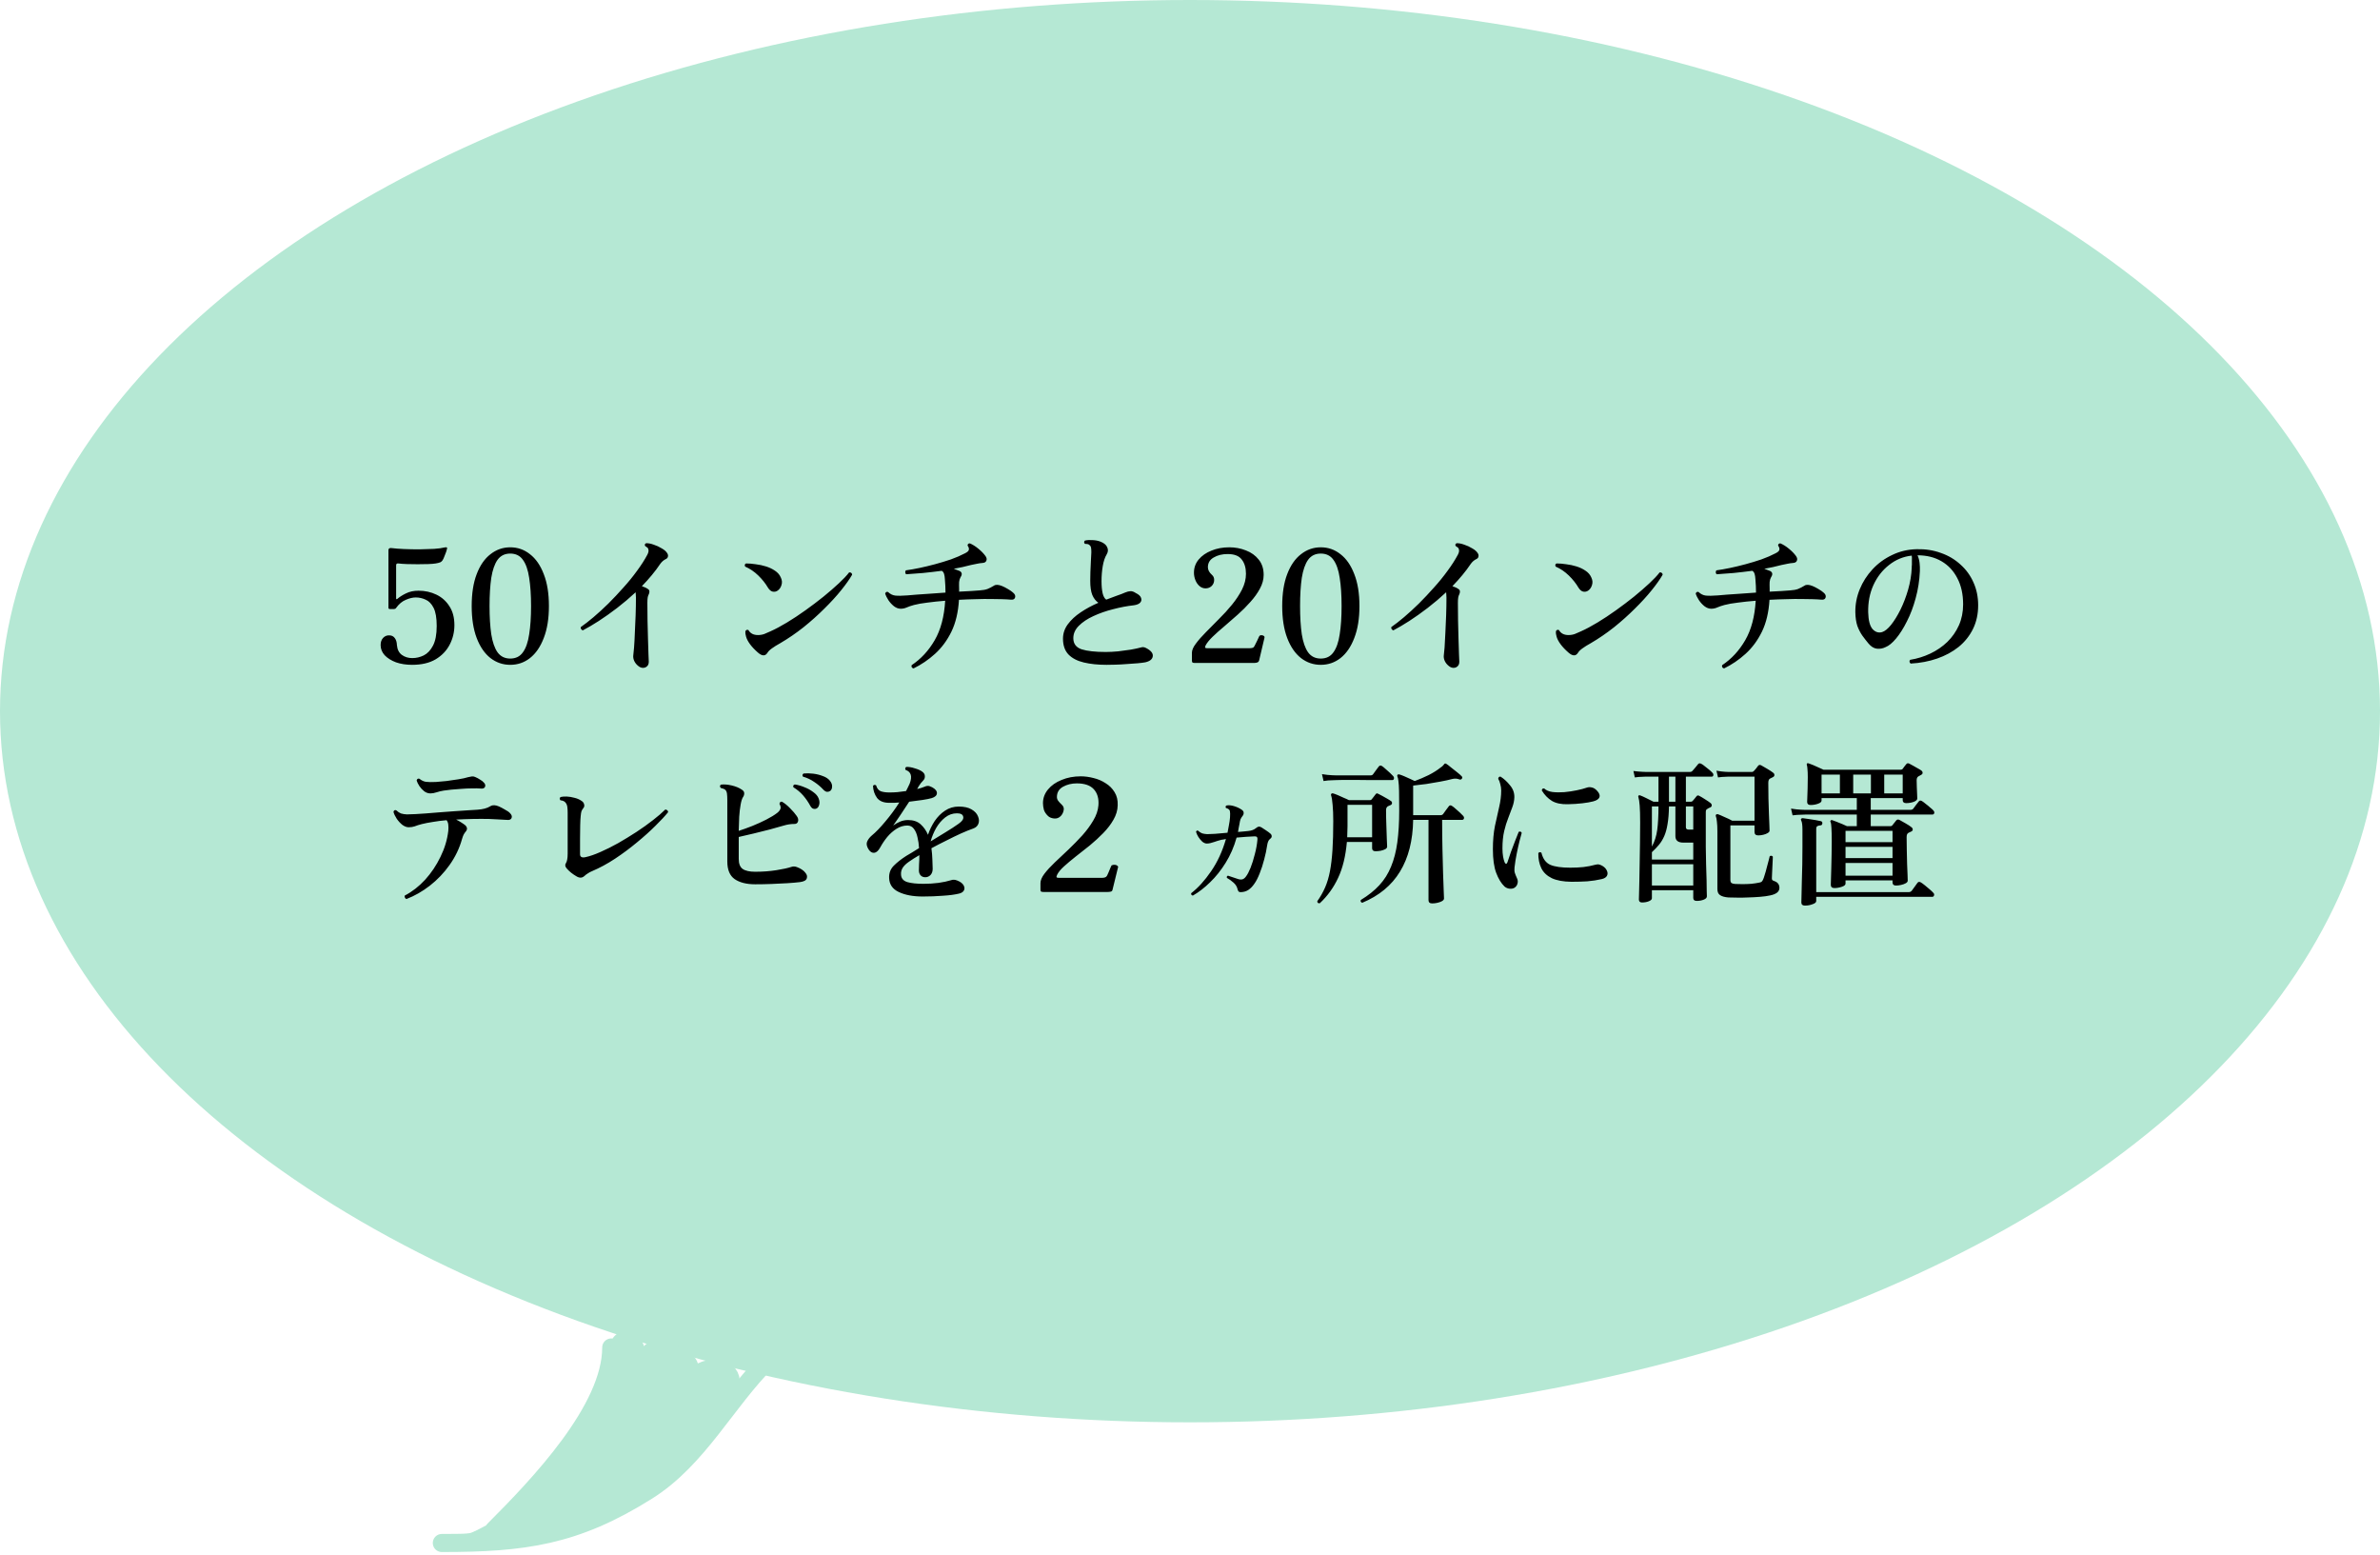 <svg width="395" height="258" viewBox="0 0 395 258" fill="none" xmlns="http://www.w3.org/2000/svg">
<ellipse cx="197.5" cy="118" rx="197.5" ry="118" fill="#B5E8D4"/>
<path d="M68.396 110.312C67.408 110.312 66.515 110.173 65.718 109.896C64.938 109.601 64.314 109.211 63.846 108.726C63.395 108.223 63.17 107.66 63.17 107.036C63.17 106.533 63.309 106.135 63.586 105.84C63.881 105.528 64.245 105.389 64.678 105.424C65.042 105.441 65.328 105.597 65.536 105.892C65.744 106.169 65.857 106.551 65.874 107.036C65.943 107.781 66.221 108.327 66.706 108.674C67.191 109.021 67.763 109.194 68.422 109.194C69.081 109.194 69.713 109.047 70.32 108.752C70.944 108.44 71.455 107.903 71.854 107.14C72.27 106.36 72.478 105.268 72.478 103.864C72.478 102.529 72.305 101.524 71.958 100.848C71.611 100.172 71.169 99.721 70.632 99.496C70.112 99.253 69.566 99.132 68.994 99.132C68.509 99.132 67.963 99.262 67.356 99.522C66.749 99.765 66.203 100.224 65.718 100.9C65.649 101.004 65.536 101.056 65.38 101.056H64.73C64.557 101.056 64.47 100.987 64.47 100.848V91.28C64.47 91.003 64.652 90.89 65.016 90.942C65.536 91.011 66.203 91.063 67.018 91.098C67.85 91.133 68.708 91.15 69.592 91.15C70.476 91.133 71.291 91.107 72.036 91.072C72.799 91.02 73.371 90.942 73.752 90.838C73.96 90.786 74.107 90.795 74.194 90.864C74.211 90.899 74.211 90.942 74.194 90.994C74.194 91.046 74.185 91.089 74.168 91.124C74.168 91.141 74.168 91.15 74.168 91.15C74.168 91.202 74.125 91.349 74.038 91.592C73.951 91.817 73.856 92.06 73.752 92.32C73.665 92.563 73.579 92.753 73.492 92.892C73.388 93.083 73.241 93.221 73.05 93.308C72.877 93.377 72.634 93.438 72.322 93.49C72.01 93.542 71.585 93.577 71.048 93.594C70.528 93.611 69.956 93.62 69.332 93.62C68.725 93.62 68.136 93.611 67.564 93.594C66.992 93.577 66.507 93.542 66.108 93.49C65.865 93.455 65.744 93.559 65.744 93.802V99.288C65.744 99.357 65.761 99.401 65.796 99.418C65.848 99.435 65.909 99.409 65.978 99.34C66.342 99.028 66.81 98.733 67.382 98.456C67.971 98.161 68.665 98.014 69.462 98.014C70.537 98.014 71.525 98.231 72.426 98.664C73.327 99.097 74.047 99.739 74.584 100.588C75.139 101.42 75.416 102.469 75.416 103.734C75.416 104.878 75.156 105.953 74.636 106.958C74.116 107.963 73.336 108.778 72.296 109.402C71.256 110.009 69.956 110.312 68.396 110.312ZM84.68 110.312C83.467 110.312 82.375 109.939 81.404 109.194C80.433 108.431 79.671 107.322 79.116 105.866C78.561 104.41 78.284 102.642 78.284 100.562C78.284 98.465 78.561 96.697 79.116 95.258C79.671 93.802 80.433 92.701 81.404 91.956C82.375 91.193 83.467 90.812 84.68 90.812C85.911 90.812 87.003 91.193 87.956 91.956C88.927 92.701 89.689 93.802 90.244 95.258C90.816 96.697 91.102 98.465 91.102 100.562C91.102 102.642 90.816 104.41 90.244 105.866C89.689 107.322 88.927 108.431 87.956 109.194C87.003 109.939 85.911 110.312 84.68 110.312ZM84.68 109.272C85.599 109.272 86.301 108.925 86.786 108.232C87.289 107.539 87.635 106.542 87.826 105.242C88.034 103.942 88.138 102.382 88.138 100.562C88.138 98.742 88.034 97.182 87.826 95.882C87.635 94.582 87.289 93.585 86.786 92.892C86.301 92.199 85.599 91.852 84.68 91.852C83.779 91.852 83.077 92.199 82.574 92.892C82.089 93.585 81.742 94.582 81.534 95.882C81.344 97.182 81.248 98.742 81.248 100.562C81.248 102.382 81.344 103.942 81.534 105.242C81.742 106.542 82.089 107.539 82.574 108.232C83.077 108.925 83.779 109.272 84.68 109.272ZM106.584 110.806C106.324 110.771 106.073 110.641 105.83 110.416C105.588 110.208 105.397 109.957 105.258 109.662C105.12 109.35 105.068 109.047 105.102 108.752C105.137 108.544 105.18 108.102 105.232 107.426C105.284 106.75 105.328 105.944 105.362 105.008C105.414 104.072 105.458 103.093 105.492 102.07C105.527 101.047 105.544 100.077 105.544 99.158C105.544 98.967 105.536 98.803 105.518 98.664C105.518 98.525 105.51 98.395 105.492 98.274C104.504 99.193 103.482 100.059 102.424 100.874C101.384 101.671 100.37 102.391 99.382 103.032C98.412 103.656 97.528 104.176 96.73 104.592C96.609 104.557 96.514 104.488 96.444 104.384C96.375 104.28 96.358 104.167 96.392 104.046C97.016 103.613 97.718 103.067 98.498 102.408C99.296 101.732 100.119 100.978 100.968 100.146C101.818 99.297 102.65 98.413 103.464 97.494C104.296 96.575 105.05 95.648 105.726 94.712C106.42 93.776 106.992 92.883 107.442 92.034C107.633 91.67 107.685 91.367 107.598 91.124C107.581 91.003 107.52 90.907 107.416 90.838C107.312 90.751 107.2 90.673 107.078 90.604C106.957 90.396 107.009 90.24 107.234 90.136C107.598 90.119 108.014 90.197 108.482 90.37C108.968 90.526 109.418 90.734 109.834 90.994C110.268 91.237 110.571 91.505 110.744 91.8C110.866 91.991 110.9 92.181 110.848 92.372C110.814 92.545 110.701 92.675 110.51 92.762C110.146 92.935 109.834 93.204 109.574 93.568C109.158 94.192 108.69 94.816 108.17 95.44C107.668 96.047 107.122 96.653 106.532 97.26C106.966 97.399 107.321 97.572 107.598 97.78C107.72 97.867 107.78 97.997 107.78 98.17C107.78 98.326 107.737 98.491 107.65 98.664C107.581 98.785 107.529 98.95 107.494 99.158C107.46 99.366 107.442 99.661 107.442 100.042C107.442 100.961 107.451 101.949 107.468 103.006C107.503 104.063 107.529 105.086 107.546 106.074C107.581 107.045 107.607 107.868 107.624 108.544C107.659 109.22 107.676 109.636 107.676 109.792C107.676 110.156 107.564 110.425 107.338 110.598C107.13 110.771 106.879 110.841 106.584 110.806ZM127.358 108.336C126.994 108.891 126.474 108.873 125.798 108.284C125.244 107.799 124.802 107.331 124.472 106.88C124.143 106.429 123.926 106.013 123.822 105.632C123.788 105.476 123.753 105.32 123.718 105.164C123.701 104.991 123.701 104.843 123.718 104.722C123.822 104.514 123.987 104.453 124.212 104.54C124.524 105.095 125.053 105.372 125.798 105.372C126.18 105.372 126.535 105.311 126.864 105.19C127.211 105.051 127.549 104.904 127.878 104.748C128.693 104.384 129.603 103.899 130.608 103.292C131.614 102.685 132.636 102.009 133.676 101.264C134.716 100.519 135.713 99.765 136.666 99.002C137.62 98.222 138.469 97.485 139.214 96.792C139.96 96.099 140.532 95.492 140.93 94.972C141.069 94.955 141.182 94.981 141.268 95.05C141.372 95.119 141.424 95.223 141.424 95.362C141.008 96.09 140.402 96.948 139.604 97.936C138.824 98.907 137.897 99.921 136.822 100.978C135.765 102.035 134.612 103.067 133.364 104.072C132.116 105.06 130.825 105.944 129.49 106.724C128.953 107.019 128.494 107.305 128.112 107.582C127.748 107.842 127.497 108.093 127.358 108.336ZM129.074 97.988C128.832 98.161 128.563 98.222 128.268 98.17C127.974 98.118 127.705 97.901 127.462 97.52C127.046 96.809 126.509 96.133 125.85 95.492C125.192 94.851 124.464 94.357 123.666 94.01C123.614 93.906 123.597 93.802 123.614 93.698C123.649 93.594 123.718 93.525 123.822 93.49C124.308 93.49 124.836 93.533 125.408 93.62C125.998 93.689 126.57 93.811 127.124 93.984C127.679 94.157 128.173 94.391 128.606 94.686C129.057 94.981 129.378 95.345 129.568 95.778C129.794 96.229 129.837 96.662 129.698 97.078C129.577 97.477 129.369 97.78 129.074 97.988ZM151.616 110.91C151.322 110.823 151.218 110.641 151.304 110.364C152.847 109.341 154.121 107.963 155.126 106.23C156.132 104.497 156.712 102.313 156.868 99.678C155.776 99.765 154.788 99.869 153.904 99.99C153.02 100.094 152.284 100.224 151.694 100.38C151.192 100.519 150.784 100.657 150.472 100.796C150.16 100.935 149.831 101.004 149.484 101.004C149.103 101.004 148.73 100.865 148.366 100.588C148.02 100.311 147.716 99.981 147.456 99.6C147.196 99.201 147.014 98.829 146.91 98.482C146.997 98.239 147.153 98.153 147.378 98.222C147.742 98.569 148.141 98.768 148.574 98.82C149.025 98.872 149.692 98.863 150.576 98.794C150.94 98.759 151.452 98.716 152.11 98.664C152.786 98.612 153.54 98.56 154.372 98.508C155.204 98.439 156.054 98.378 156.92 98.326C156.92 97.962 156.912 97.589 156.894 97.208C156.877 96.827 156.851 96.445 156.816 96.064C156.799 95.735 156.756 95.457 156.686 95.232C156.617 94.989 156.487 94.816 156.296 94.712C155.239 94.851 154.199 94.972 153.176 95.076C152.154 95.163 151.226 95.232 150.394 95.284C150.29 95.197 150.238 95.093 150.238 94.972C150.238 94.833 150.273 94.721 150.342 94.634C151.001 94.547 151.746 94.417 152.578 94.244C153.41 94.071 154.277 93.863 155.178 93.62C156.08 93.377 156.964 93.109 157.83 92.814C158.697 92.502 159.477 92.164 160.17 91.8C160.552 91.609 160.76 91.419 160.794 91.228C160.846 91.02 160.777 90.786 160.586 90.526C160.586 90.405 160.621 90.309 160.69 90.24C160.777 90.171 160.872 90.145 160.976 90.162C161.427 90.353 161.895 90.647 162.38 91.046C162.866 91.445 163.247 91.835 163.524 92.216C163.75 92.511 163.81 92.779 163.706 93.022C163.62 93.265 163.394 93.395 163.03 93.412C162.77 93.429 162.476 93.473 162.146 93.542C161.817 93.594 161.479 93.663 161.132 93.75C160.699 93.871 160.24 93.984 159.754 94.088C159.286 94.192 158.801 94.287 158.298 94.374C158.489 94.443 158.671 94.513 158.844 94.582C159.018 94.634 159.156 94.686 159.26 94.738C159.676 94.963 159.728 95.31 159.416 95.778C159.295 95.986 159.217 96.246 159.182 96.558C159.165 96.853 159.165 97.225 159.182 97.676V98.17C159.893 98.135 160.543 98.101 161.132 98.066C161.739 98.014 162.224 97.979 162.588 97.962C163.126 97.927 163.559 97.849 163.888 97.728C164.235 97.589 164.59 97.407 164.954 97.182C165.249 96.974 165.7 96.991 166.306 97.234C166.601 97.355 166.922 97.52 167.268 97.728C167.632 97.936 167.91 98.127 168.1 98.3C168.447 98.577 168.568 98.863 168.464 99.158C168.378 99.435 168.126 99.548 167.71 99.496C167.364 99.461 166.878 99.435 166.254 99.418C165.648 99.401 165.084 99.392 164.564 99.392C163.767 99.375 162.9 99.383 161.964 99.418C161.028 99.435 160.092 99.47 159.156 99.522C159.035 101.567 158.619 103.327 157.908 104.8C157.198 106.256 156.288 107.487 155.178 108.492C154.086 109.48 152.899 110.286 151.616 110.91ZM183.648 110.312C182.227 110.312 180.97 110.182 179.878 109.922C178.786 109.662 177.937 109.22 177.33 108.596C176.724 107.955 176.42 107.079 176.42 105.97C176.42 105.103 176.689 104.306 177.226 103.578C177.764 102.85 178.474 102.191 179.358 101.602C180.26 100.995 181.239 100.467 182.296 100.016C181.863 99.721 181.525 99.288 181.282 98.716C181.057 98.144 180.944 97.364 180.944 96.376C180.944 95.977 180.953 95.492 180.97 94.92C181.005 94.331 181.031 93.741 181.048 93.152C181.083 92.545 181.109 92.043 181.126 91.644C181.126 91.315 181.109 91.055 181.074 90.864C181.04 90.673 180.936 90.517 180.762 90.396C180.693 90.327 180.589 90.283 180.45 90.266C180.329 90.249 180.199 90.24 180.06 90.24C179.887 90.049 179.887 89.867 180.06 89.694C180.424 89.607 180.84 89.581 181.308 89.616C181.776 89.633 182.201 89.711 182.582 89.85C183.189 90.075 183.579 90.387 183.752 90.786C183.943 91.185 183.917 91.583 183.674 91.982C183.38 92.467 183.163 93.109 183.024 93.906C182.886 94.703 182.816 95.544 182.816 96.428C182.816 97.225 182.877 97.893 182.998 98.43C183.12 98.95 183.319 99.305 183.596 99.496C184.203 99.253 184.784 99.037 185.338 98.846C185.91 98.655 186.387 98.473 186.768 98.3C187.063 98.179 187.34 98.109 187.6 98.092C187.878 98.075 188.181 98.179 188.51 98.404C188.978 98.629 189.264 98.889 189.368 99.184C189.49 99.479 189.446 99.747 189.238 99.99C189.03 100.215 188.675 100.363 188.172 100.432C187.063 100.553 185.919 100.77 184.74 101.082C183.562 101.377 182.47 101.758 181.464 102.226C180.476 102.677 179.67 103.214 179.046 103.838C178.44 104.445 178.136 105.129 178.136 105.892C178.136 106.811 178.596 107.426 179.514 107.738C180.45 108.033 181.785 108.18 183.518 108.18C184.142 108.18 184.827 108.145 185.572 108.076C186.318 107.989 187.02 107.894 187.678 107.79C188.354 107.669 188.883 107.556 189.264 107.452C189.42 107.4 189.568 107.374 189.706 107.374C189.845 107.374 190.001 107.417 190.174 107.504C191.024 107.937 191.405 108.405 191.318 108.908C191.249 109.393 190.833 109.723 190.07 109.896C189.793 109.948 189.377 110 188.822 110.052C188.268 110.104 187.661 110.147 187.002 110.182C186.361 110.234 185.737 110.269 185.13 110.286C184.541 110.303 184.047 110.312 183.648 110.312ZM198.286 110C198.148 110 198.035 109.983 197.948 109.948C197.862 109.896 197.818 109.792 197.818 109.636V108.31C197.818 107.877 198.035 107.374 198.468 106.802C198.902 106.213 199.456 105.58 200.132 104.904C200.808 104.211 201.528 103.483 202.29 102.72C203.07 101.957 203.798 101.16 204.474 100.328C205.15 99.496 205.705 98.655 206.138 97.806C206.572 96.939 206.788 96.073 206.788 95.206C206.788 94.218 206.554 93.429 206.086 92.84C205.636 92.233 204.856 91.93 203.746 91.93C202.845 91.93 202.074 92.121 201.432 92.502C200.791 92.866 200.47 93.403 200.47 94.114C200.47 94.565 200.696 94.989 201.146 95.388C201.389 95.596 201.51 95.873 201.51 96.22C201.51 96.619 201.372 96.957 201.094 97.234C200.817 97.494 200.479 97.624 200.08 97.624C199.699 97.624 199.361 97.494 199.066 97.234C198.772 96.974 198.546 96.645 198.39 96.246C198.234 95.847 198.156 95.44 198.156 95.024C198.156 94.192 198.416 93.464 198.936 92.84C199.474 92.199 200.184 91.705 201.068 91.358C201.952 90.994 202.94 90.812 204.032 90.812C205.003 90.812 205.922 90.985 206.788 91.332C207.655 91.661 208.357 92.164 208.894 92.84C209.449 93.516 209.726 94.365 209.726 95.388C209.726 96.151 209.518 96.913 209.102 97.676C208.704 98.421 208.175 99.158 207.516 99.886C206.875 100.614 206.173 101.316 205.41 101.992C204.648 102.668 203.902 103.318 203.174 103.942C202.446 104.549 201.805 105.121 201.25 105.658C200.713 106.178 200.332 106.646 200.106 107.062C200.002 107.27 199.976 107.409 200.028 107.478C200.08 107.53 200.193 107.556 200.366 107.556H207.334C207.594 107.556 207.794 107.53 207.932 107.478C208.071 107.409 208.175 107.287 208.244 107.114C208.348 106.923 208.478 106.663 208.634 106.334C208.79 106.005 208.903 105.762 208.972 105.606C209.042 105.467 209.154 105.398 209.31 105.398C209.466 105.381 209.605 105.415 209.726 105.502C209.848 105.571 209.891 105.684 209.856 105.84L208.972 109.584C208.92 109.757 208.816 109.87 208.66 109.922C208.504 109.974 208.34 110 208.166 110H198.286ZM219.2 110.312C217.986 110.312 216.894 109.939 215.924 109.194C214.953 108.431 214.19 107.322 213.636 105.866C213.081 104.41 212.804 102.642 212.804 100.562C212.804 98.465 213.081 96.697 213.636 95.258C214.19 93.802 214.953 92.701 215.924 91.956C216.894 91.193 217.986 90.812 219.2 90.812C220.43 90.812 221.522 91.193 222.476 91.956C223.446 92.701 224.209 93.802 224.764 95.258C225.336 96.697 225.622 98.465 225.622 100.562C225.622 102.642 225.336 104.41 224.764 105.866C224.209 107.322 223.446 108.431 222.476 109.194C221.522 109.939 220.43 110.312 219.2 110.312ZM219.2 109.272C220.118 109.272 220.82 108.925 221.306 108.232C221.808 107.539 222.155 106.542 222.346 105.242C222.554 103.942 222.658 102.382 222.658 100.562C222.658 98.742 222.554 97.182 222.346 95.882C222.155 94.582 221.808 93.585 221.306 92.892C220.82 92.199 220.118 91.852 219.2 91.852C218.298 91.852 217.596 92.199 217.094 92.892C216.608 93.585 216.262 94.582 216.054 95.882C215.863 97.182 215.768 98.742 215.768 100.562C215.768 102.382 215.863 103.942 216.054 105.242C216.262 106.542 216.608 107.539 217.094 108.232C217.596 108.925 218.298 109.272 219.2 109.272ZM241.104 110.806C240.844 110.771 240.593 110.641 240.35 110.416C240.107 110.208 239.917 109.957 239.778 109.662C239.639 109.35 239.587 109.047 239.622 108.752C239.657 108.544 239.7 108.102 239.752 107.426C239.804 106.75 239.847 105.944 239.882 105.008C239.934 104.072 239.977 103.093 240.012 102.07C240.047 101.047 240.064 100.077 240.064 99.158C240.064 98.967 240.055 98.803 240.038 98.664C240.038 98.525 240.029 98.395 240.012 98.274C239.024 99.193 238.001 100.059 236.944 100.874C235.904 101.671 234.89 102.391 233.902 103.032C232.931 103.656 232.047 104.176 231.25 104.592C231.129 104.557 231.033 104.488 230.964 104.384C230.895 104.28 230.877 104.167 230.912 104.046C231.536 103.613 232.238 103.067 233.018 102.408C233.815 101.732 234.639 100.978 235.488 100.146C236.337 99.297 237.169 98.413 237.984 97.494C238.816 96.575 239.57 95.648 240.246 94.712C240.939 93.776 241.511 92.883 241.962 92.034C242.153 91.67 242.205 91.367 242.118 91.124C242.101 91.003 242.04 90.907 241.936 90.838C241.832 90.751 241.719 90.673 241.598 90.604C241.477 90.396 241.529 90.24 241.754 90.136C242.118 90.119 242.534 90.197 243.002 90.37C243.487 90.526 243.938 90.734 244.354 90.994C244.787 91.237 245.091 91.505 245.264 91.8C245.385 91.991 245.42 92.181 245.368 92.372C245.333 92.545 245.221 92.675 245.03 92.762C244.666 92.935 244.354 93.204 244.094 93.568C243.678 94.192 243.21 94.816 242.69 95.44C242.187 96.047 241.641 96.653 241.052 97.26C241.485 97.399 241.841 97.572 242.118 97.78C242.239 97.867 242.3 97.997 242.3 98.17C242.3 98.326 242.257 98.491 242.17 98.664C242.101 98.785 242.049 98.95 242.014 99.158C241.979 99.366 241.962 99.661 241.962 100.042C241.962 100.961 241.971 101.949 241.988 103.006C242.023 104.063 242.049 105.086 242.066 106.074C242.101 107.045 242.127 107.868 242.144 108.544C242.179 109.22 242.196 109.636 242.196 109.792C242.196 110.156 242.083 110.425 241.858 110.598C241.65 110.771 241.399 110.841 241.104 110.806ZM261.878 108.336C261.514 108.891 260.994 108.873 260.318 108.284C259.763 107.799 259.321 107.331 258.992 106.88C258.663 106.429 258.446 106.013 258.342 105.632C258.307 105.476 258.273 105.32 258.238 105.164C258.221 104.991 258.221 104.843 258.238 104.722C258.342 104.514 258.507 104.453 258.732 104.54C259.044 105.095 259.573 105.372 260.318 105.372C260.699 105.372 261.055 105.311 261.384 105.19C261.731 105.051 262.069 104.904 262.398 104.748C263.213 104.384 264.123 103.899 265.128 103.292C266.133 102.685 267.156 102.009 268.196 101.264C269.236 100.519 270.233 99.765 271.186 99.002C272.139 98.222 272.989 97.485 273.734 96.792C274.479 96.099 275.051 95.492 275.45 94.972C275.589 94.955 275.701 94.981 275.788 95.05C275.892 95.119 275.944 95.223 275.944 95.362C275.528 96.09 274.921 96.948 274.124 97.936C273.344 98.907 272.417 99.921 271.342 100.978C270.285 102.035 269.132 103.067 267.884 104.072C266.636 105.06 265.345 105.944 264.01 106.724C263.473 107.019 263.013 107.305 262.632 107.582C262.268 107.842 262.017 108.093 261.878 108.336ZM263.594 97.988C263.351 98.161 263.083 98.222 262.788 98.17C262.493 98.118 262.225 97.901 261.982 97.52C261.566 96.809 261.029 96.133 260.37 95.492C259.711 94.851 258.983 94.357 258.186 94.01C258.134 93.906 258.117 93.802 258.134 93.698C258.169 93.594 258.238 93.525 258.342 93.49C258.827 93.49 259.356 93.533 259.928 93.62C260.517 93.689 261.089 93.811 261.644 93.984C262.199 94.157 262.693 94.391 263.126 94.686C263.577 94.981 263.897 95.345 264.088 95.778C264.313 96.229 264.357 96.662 264.218 97.078C264.097 97.477 263.889 97.78 263.594 97.988ZM286.136 110.91C285.841 110.823 285.737 110.641 285.824 110.364C287.367 109.341 288.641 107.963 289.646 106.23C290.651 104.497 291.232 102.313 291.388 99.678C290.296 99.765 289.308 99.869 288.424 99.99C287.54 100.094 286.803 100.224 286.214 100.38C285.711 100.519 285.304 100.657 284.992 100.796C284.68 100.935 284.351 101.004 284.004 101.004C283.623 101.004 283.25 100.865 282.886 100.588C282.539 100.311 282.236 99.981 281.976 99.6C281.716 99.201 281.534 98.829 281.43 98.482C281.517 98.239 281.673 98.153 281.898 98.222C282.262 98.569 282.661 98.768 283.094 98.82C283.545 98.872 284.212 98.863 285.096 98.794C285.46 98.759 285.971 98.716 286.63 98.664C287.306 98.612 288.06 98.56 288.892 98.508C289.724 98.439 290.573 98.378 291.44 98.326C291.44 97.962 291.431 97.589 291.414 97.208C291.397 96.827 291.371 96.445 291.336 96.064C291.319 95.735 291.275 95.457 291.206 95.232C291.137 94.989 291.007 94.816 290.816 94.712C289.759 94.851 288.719 94.972 287.696 95.076C286.673 95.163 285.746 95.232 284.914 95.284C284.81 95.197 284.758 95.093 284.758 94.972C284.758 94.833 284.793 94.721 284.862 94.634C285.521 94.547 286.266 94.417 287.098 94.244C287.93 94.071 288.797 93.863 289.698 93.62C290.599 93.377 291.483 93.109 292.35 92.814C293.217 92.502 293.997 92.164 294.69 91.8C295.071 91.609 295.279 91.419 295.314 91.228C295.366 91.02 295.297 90.786 295.106 90.526C295.106 90.405 295.141 90.309 295.21 90.24C295.297 90.171 295.392 90.145 295.496 90.162C295.947 90.353 296.415 90.647 296.9 91.046C297.385 91.445 297.767 91.835 298.044 92.216C298.269 92.511 298.33 92.779 298.226 93.022C298.139 93.265 297.914 93.395 297.55 93.412C297.29 93.429 296.995 93.473 296.666 93.542C296.337 93.594 295.999 93.663 295.652 93.75C295.219 93.871 294.759 93.984 294.274 94.088C293.806 94.192 293.321 94.287 292.818 94.374C293.009 94.443 293.191 94.513 293.364 94.582C293.537 94.634 293.676 94.686 293.78 94.738C294.196 94.963 294.248 95.31 293.936 95.778C293.815 95.986 293.737 96.246 293.702 96.558C293.685 96.853 293.685 97.225 293.702 97.676V98.17C294.413 98.135 295.063 98.101 295.652 98.066C296.259 98.014 296.744 97.979 297.108 97.962C297.645 97.927 298.079 97.849 298.408 97.728C298.755 97.589 299.11 97.407 299.474 97.182C299.769 96.974 300.219 96.991 300.826 97.234C301.121 97.355 301.441 97.52 301.788 97.728C302.152 97.936 302.429 98.127 302.62 98.3C302.967 98.577 303.088 98.863 302.984 99.158C302.897 99.435 302.646 99.548 302.23 99.496C301.883 99.461 301.398 99.435 300.774 99.418C300.167 99.401 299.604 99.392 299.084 99.392C298.287 99.375 297.42 99.383 296.484 99.418C295.548 99.435 294.612 99.47 293.676 99.522C293.555 101.567 293.139 103.327 292.428 104.8C291.717 106.256 290.807 107.487 289.698 108.492C288.606 109.48 287.419 110.286 286.136 110.91ZM317.102 110.104C316.877 109.896 316.851 109.688 317.024 109.48C318.203 109.289 319.321 108.943 320.378 108.44C321.435 107.937 322.371 107.296 323.186 106.516C324.001 105.719 324.642 104.8 325.11 103.76C325.578 102.703 325.812 101.541 325.812 100.276C325.812 98.595 325.491 97.147 324.85 95.934C324.226 94.721 323.351 93.785 322.224 93.126C321.097 92.467 319.771 92.138 318.246 92.138C318.419 92.519 318.532 92.935 318.584 93.386C318.636 93.837 318.653 94.296 318.636 94.764C318.567 96.324 318.333 97.823 317.934 99.262C317.553 100.683 317.067 101.966 316.478 103.11C315.906 104.254 315.308 105.199 314.684 105.944C314.06 106.689 313.479 107.166 312.942 107.374C312.491 107.599 312.015 107.686 311.512 107.634C311.009 107.582 310.541 107.296 310.108 106.776C309.761 106.36 309.423 105.927 309.094 105.476C308.765 105.008 308.487 104.471 308.262 103.864C308.054 103.24 307.941 102.477 307.924 101.576C307.907 100.276 308.149 99.011 308.652 97.78C309.155 96.549 309.865 95.44 310.784 94.452C311.703 93.464 312.786 92.675 314.034 92.086C315.282 91.479 316.643 91.159 318.116 91.124C319.555 91.089 320.889 91.297 322.12 91.748C323.368 92.181 324.451 92.823 325.37 93.672C326.306 94.504 327.025 95.492 327.528 96.636C328.048 97.78 328.308 99.045 328.308 100.432C328.308 101.888 328.022 103.197 327.45 104.358C326.878 105.519 326.081 106.516 325.058 107.348C324.035 108.163 322.848 108.804 321.496 109.272C320.144 109.74 318.679 110.017 317.102 110.104ZM312.37 104.878C312.821 104.739 313.315 104.341 313.852 103.682C314.389 103.006 314.909 102.165 315.412 101.16C315.915 100.137 316.339 99.028 316.686 97.832C317.033 96.619 317.232 95.405 317.284 94.192C317.284 94.105 317.284 94.027 317.284 93.958C317.301 93.871 317.31 93.793 317.31 93.724C317.31 93.429 317.31 93.161 317.31 92.918C317.327 92.658 317.319 92.415 317.284 92.19C315.88 92.346 314.623 92.866 313.514 93.75C312.405 94.617 311.538 95.735 310.914 97.104C310.307 98.456 310.021 99.955 310.056 101.602C310.091 102.937 310.333 103.864 310.784 104.384C311.252 104.887 311.781 105.051 312.37 104.878ZM67.46 149.17C67.339 149.135 67.252 149.057 67.2 148.936C67.148 148.832 67.139 148.719 67.174 148.598C68.405 147.957 69.531 147.081 70.554 145.972C71.577 144.845 72.426 143.58 73.102 142.176C73.795 140.772 74.229 139.333 74.402 137.86C74.437 137.479 74.437 137.149 74.402 136.872C74.385 136.577 74.289 136.317 74.116 136.092C73.301 136.161 72.547 136.257 71.854 136.378C71.161 136.482 70.537 136.603 69.982 136.742C69.514 136.863 69.133 136.985 68.838 137.106C68.543 137.21 68.205 137.262 67.824 137.262C67.495 137.262 67.148 137.132 66.784 136.872C66.437 136.595 66.125 136.257 65.848 135.858C65.588 135.459 65.406 135.078 65.302 134.714C65.389 134.437 65.545 134.35 65.77 134.454C66.03 134.697 66.29 134.87 66.55 134.974C66.827 135.061 67.157 135.113 67.538 135.13C67.919 135.13 68.405 135.113 68.994 135.078C69.393 135.061 69.93 135.026 70.606 134.974C71.299 134.922 72.053 134.861 72.868 134.792C73.683 134.723 74.497 134.662 75.312 134.61C76.144 134.541 76.907 134.489 77.6 134.454C78.293 134.402 78.848 134.367 79.264 134.35C79.715 134.315 80.105 134.255 80.434 134.168C80.781 134.081 81.11 133.943 81.422 133.752C81.769 133.544 82.228 133.561 82.8 133.804C83.077 133.925 83.407 134.099 83.788 134.324C84.187 134.532 84.473 134.731 84.646 134.922C84.923 135.199 85.01 135.468 84.906 135.728C84.802 135.988 84.533 136.092 84.1 136.04C83.736 136.005 83.268 135.979 82.696 135.962C82.124 135.927 81.604 135.901 81.136 135.884C80.304 135.867 79.429 135.867 78.51 135.884C77.591 135.901 76.655 135.936 75.702 135.988C75.997 136.127 76.274 136.283 76.534 136.456C76.811 136.629 77.037 136.785 77.21 136.924C77.574 137.271 77.6 137.626 77.288 137.99C77.167 138.129 77.054 138.293 76.95 138.484C76.863 138.657 76.777 138.891 76.69 139.186C76.257 140.746 75.563 142.193 74.61 143.528C73.674 144.845 72.582 145.989 71.334 146.96C70.103 147.913 68.812 148.65 67.46 149.17ZM71.438 131.646C71.074 131.646 70.736 131.533 70.424 131.308C70.112 131.065 69.843 130.779 69.618 130.45C69.393 130.103 69.237 129.791 69.15 129.514C69.202 129.254 69.349 129.15 69.592 129.202C69.956 129.497 70.32 129.67 70.684 129.722C71.065 129.774 71.62 129.783 72.348 129.748C72.851 129.713 73.431 129.661 74.09 129.592C74.766 129.505 75.425 129.41 76.066 129.306C76.725 129.202 77.279 129.081 77.73 128.942C77.921 128.89 78.103 128.855 78.276 128.838C78.467 128.803 78.657 128.829 78.848 128.916C79.143 129.037 79.42 129.185 79.68 129.358C79.957 129.514 80.183 129.696 80.356 129.904C80.547 130.129 80.59 130.355 80.486 130.58C80.382 130.788 80.157 130.875 79.81 130.84C79.394 130.805 78.9 130.797 78.328 130.814C77.756 130.814 77.167 130.84 76.56 130.892C75.971 130.927 75.416 130.97 74.896 131.022C74.376 131.074 73.96 131.126 73.648 131.178C73.215 131.247 72.816 131.343 72.452 131.464C72.088 131.585 71.75 131.646 71.438 131.646ZM95.67 145.4C95.393 145.244 95.098 145.045 94.786 144.802C94.491 144.559 94.249 144.325 94.058 144.1C93.781 143.788 93.737 143.493 93.928 143.216C94.032 143.043 94.101 142.843 94.136 142.618C94.188 142.375 94.214 142.037 94.214 141.604V134.87C94.214 134.523 94.197 134.211 94.162 133.934C94.127 133.639 94.041 133.405 93.902 133.232C93.729 132.972 93.434 132.825 93.018 132.79C92.845 132.582 92.853 132.4 93.044 132.244C93.321 132.175 93.659 132.149 94.058 132.166C94.474 132.183 94.899 132.253 95.332 132.374C95.783 132.478 96.181 132.651 96.528 132.894C96.753 133.033 96.892 133.223 96.944 133.466C97.013 133.691 96.97 133.899 96.814 134.09C96.675 134.263 96.571 134.437 96.502 134.61C96.45 134.783 96.407 135.061 96.372 135.442C96.337 135.771 96.311 136.265 96.294 136.924C96.277 137.583 96.268 138.328 96.268 139.16C96.268 139.992 96.268 140.85 96.268 141.734C96.268 142.185 96.563 142.349 97.152 142.228C97.88 142.072 98.712 141.786 99.648 141.37C100.601 140.954 101.589 140.46 102.612 139.888C103.635 139.299 104.64 138.683 105.628 138.042C106.633 137.383 107.543 136.733 108.358 136.092C109.19 135.451 109.875 134.861 110.412 134.324C110.551 134.324 110.663 134.367 110.75 134.454C110.854 134.541 110.897 134.645 110.88 134.766C110.377 135.39 109.675 136.144 108.774 137.028C107.89 137.912 106.867 138.831 105.706 139.784C104.562 140.737 103.349 141.639 102.066 142.488C100.801 143.32 99.535 144.005 98.27 144.542C98.01 144.646 97.767 144.776 97.542 144.932C97.317 145.071 97.135 145.209 96.996 145.348C96.615 145.695 96.173 145.712 95.67 145.4ZM125.336 146.726C123.897 146.726 122.762 146.44 121.93 145.868C121.115 145.296 120.708 144.317 120.708 142.93V132.712C120.708 132.313 120.691 131.975 120.656 131.698C120.621 131.421 120.535 131.213 120.396 131.074C120.257 130.935 119.997 130.823 119.616 130.736C119.443 130.528 119.451 130.346 119.642 130.19C120.145 130.121 120.734 130.164 121.41 130.32C122.086 130.476 122.641 130.701 123.074 130.996C123.369 131.169 123.516 131.377 123.516 131.62C123.516 131.863 123.447 132.079 123.308 132.27C123.152 132.513 123.022 132.929 122.918 133.518C122.814 134.09 122.736 134.757 122.684 135.52C122.649 136.283 122.623 137.063 122.606 137.86C123.299 137.635 124.045 137.366 124.842 137.054C125.657 136.725 126.437 136.369 127.182 135.988C127.927 135.607 128.534 135.234 129.002 134.87C129.262 134.662 129.435 134.445 129.522 134.22C129.609 133.995 129.557 133.717 129.366 133.388C129.401 133.111 129.539 132.989 129.782 133.024C130.215 133.267 130.666 133.631 131.134 134.116C131.602 134.584 131.966 135.009 132.226 135.39C132.469 135.719 132.538 136.031 132.434 136.326C132.347 136.603 132.131 136.733 131.784 136.716C131.247 136.716 130.683 136.803 130.094 136.976C129.435 137.167 128.664 137.383 127.78 137.626C126.896 137.851 125.995 138.077 125.076 138.302C124.175 138.51 123.351 138.701 122.606 138.874V142.514C122.606 143.311 122.823 143.866 123.256 144.178C123.707 144.49 124.4 144.646 125.336 144.646C126.584 144.646 127.754 144.559 128.846 144.386C129.938 144.213 130.77 144.031 131.342 143.84C131.619 143.736 131.923 143.745 132.252 143.866C132.581 143.987 132.859 144.126 133.084 144.282C133.327 144.438 133.517 144.611 133.656 144.802C133.933 145.114 134.011 145.435 133.89 145.764C133.786 146.076 133.413 146.275 132.772 146.362C132.217 146.431 131.524 146.492 130.692 146.544C129.86 146.596 128.976 146.639 128.04 146.674C127.121 146.709 126.22 146.726 125.336 146.726ZM135.476 134.168C135.303 134.237 135.121 134.237 134.93 134.168C134.757 134.099 134.601 133.934 134.462 133.674C134.133 133.067 133.743 132.504 133.292 131.984C132.841 131.464 132.304 131.013 131.68 130.632C131.593 130.389 131.671 130.233 131.914 130.164C132.417 130.233 132.937 130.381 133.474 130.606C134.029 130.814 134.523 131.083 134.956 131.412C135.407 131.724 135.71 132.079 135.866 132.478C136.022 132.877 136.048 133.241 135.944 133.57C135.857 133.882 135.701 134.081 135.476 134.168ZM137.79 131.23C137.651 131.334 137.478 131.386 137.27 131.386C137.079 131.369 136.88 131.256 136.672 131.048C136.204 130.545 135.693 130.112 135.138 129.748C134.601 129.367 133.977 129.072 133.266 128.864C133.197 128.777 133.171 128.682 133.188 128.578C133.223 128.474 133.283 128.396 133.37 128.344C133.855 128.292 134.384 128.301 134.956 128.37C135.528 128.439 136.057 128.569 136.542 128.76C137.045 128.933 137.435 129.185 137.712 129.514C137.989 129.843 138.119 130.181 138.102 130.528C138.085 130.857 137.981 131.091 137.79 131.23ZM153.156 148.754C151.527 148.754 150.192 148.503 149.152 148C148.129 147.515 147.601 146.743 147.566 145.686C147.531 144.871 147.791 144.187 148.346 143.632C148.901 143.077 149.585 142.54 150.4 142.02C150.677 141.847 150.998 141.656 151.362 141.448C151.726 141.223 152.116 140.98 152.532 140.72C152.497 140.096 152.411 139.498 152.272 138.926C152.151 138.354 151.951 137.886 151.674 137.522C151.414 137.158 151.05 136.976 150.582 136.976C149.958 136.976 149.36 137.158 148.788 137.522C148.233 137.869 147.722 138.319 147.254 138.874C146.803 139.429 146.413 140.009 146.084 140.616C145.772 141.171 145.443 141.465 145.096 141.5C144.749 141.535 144.446 141.361 144.186 140.98C143.857 140.477 143.761 140.044 143.9 139.68C144.056 139.299 144.316 138.952 144.68 138.64C145.356 138.085 146.11 137.305 146.942 136.3C147.791 135.295 148.563 134.246 149.256 133.154C148.979 133.171 148.701 133.189 148.424 133.206C148.164 133.206 147.913 133.206 147.67 133.206C146.699 133.223 145.997 132.955 145.564 132.4C145.148 131.828 144.923 131.161 144.888 130.398C145.027 130.207 145.2 130.181 145.408 130.32C145.547 130.805 145.798 131.126 146.162 131.282C146.543 131.421 147.029 131.49 147.618 131.49C148.017 131.49 148.45 131.473 148.918 131.438C149.403 131.386 149.889 131.325 150.374 131.256C150.495 131.048 150.599 130.84 150.686 130.632C150.79 130.424 150.885 130.225 150.972 130.034C151.44 128.821 151.215 128.058 150.296 127.746C150.244 127.659 150.227 127.564 150.244 127.46C150.279 127.356 150.339 127.287 150.426 127.252C150.842 127.235 151.31 127.313 151.83 127.486C152.367 127.642 152.775 127.824 153.052 128.032C153.347 128.24 153.494 128.491 153.494 128.786C153.511 129.063 153.425 129.297 153.234 129.488C153.113 129.609 152.974 129.765 152.818 129.956C152.679 130.147 152.567 130.311 152.48 130.45C152.445 130.519 152.402 130.597 152.35 130.684C152.298 130.753 152.255 130.831 152.22 130.918C152.463 130.866 152.688 130.805 152.896 130.736C153.104 130.667 153.295 130.597 153.468 130.528C153.641 130.441 153.815 130.398 153.988 130.398C154.179 130.398 154.421 130.476 154.716 130.632C155.253 130.927 155.513 131.256 155.496 131.62C155.479 131.984 155.193 132.253 154.638 132.426C154.274 132.53 153.754 132.634 153.078 132.738C152.402 132.842 151.674 132.937 150.894 133.024C150.443 133.735 149.975 134.445 149.49 135.156C149.022 135.867 148.606 136.473 148.242 136.976C148.589 136.716 148.97 136.499 149.386 136.326C149.802 136.153 150.244 136.066 150.712 136.066C151.579 136.066 152.272 136.3 152.792 136.768C153.312 137.236 153.719 137.817 154.014 138.51C154.291 137.695 154.664 136.933 155.132 136.222C155.617 135.511 156.189 134.939 156.848 134.506C157.524 134.055 158.278 133.83 159.11 133.83C160.011 133.83 160.722 133.986 161.242 134.298C161.779 134.61 162.135 134.991 162.308 135.442C162.499 135.875 162.525 136.283 162.386 136.664C162.247 137.045 161.961 137.314 161.528 137.47C160.973 137.661 160.306 137.929 159.526 138.276C158.763 138.623 157.957 139.013 157.108 139.446C156.259 139.862 155.418 140.295 154.586 140.746C154.673 141.387 154.725 142.011 154.742 142.618C154.777 143.207 154.794 143.719 154.794 144.152C154.794 144.585 154.673 144.932 154.43 145.192C154.187 145.435 153.901 145.556 153.572 145.556C153.243 145.556 152.983 145.452 152.792 145.244C152.601 145.036 152.506 144.759 152.506 144.412C152.506 144.204 152.515 143.875 152.532 143.424C152.567 142.956 152.584 142.445 152.584 141.89C152.255 142.081 151.951 142.263 151.674 142.436C151.397 142.609 151.137 142.783 150.894 142.956C150.409 143.285 150.053 143.623 149.828 143.97C149.603 144.317 149.507 144.707 149.542 145.14C149.577 145.747 149.923 146.154 150.582 146.362C151.258 146.553 152.159 146.648 153.286 146.648C154.101 146.648 154.924 146.596 155.756 146.492C156.588 146.371 157.247 146.232 157.732 146.076C157.992 145.989 158.191 145.955 158.33 145.972C158.469 145.972 158.651 146.015 158.876 146.102C159.396 146.31 159.743 146.57 159.916 146.882C160.089 147.177 160.115 147.454 159.994 147.714C159.873 147.974 159.613 148.156 159.214 148.26C158.521 148.433 157.619 148.555 156.51 148.624C155.418 148.711 154.3 148.754 153.156 148.754ZM154.456 139.602C155.288 139.099 156.111 138.597 156.926 138.094C157.758 137.591 158.477 137.123 159.084 136.69C159.691 136.274 159.951 135.884 159.864 135.52C159.795 135.139 159.448 134.948 158.824 134.948C158.096 134.948 157.437 135.182 156.848 135.65C156.276 136.101 155.782 136.681 155.366 137.392C154.967 138.103 154.664 138.839 154.456 139.602ZM173.176 148C173.037 148 172.916 147.983 172.812 147.948C172.725 147.896 172.682 147.792 172.682 147.636V146.544C172.682 146.076 172.899 145.556 173.332 144.984C173.783 144.395 174.363 143.762 175.074 143.086C175.785 142.41 176.539 141.699 177.336 140.954C178.133 140.191 178.896 139.411 179.624 138.614C180.352 137.799 180.959 136.976 181.444 136.144C181.947 135.312 182.233 134.471 182.302 133.622C182.389 132.513 182.137 131.629 181.548 130.97C180.959 130.311 180.014 129.982 178.714 129.982C177.847 129.982 177.076 130.173 176.4 130.554C175.741 130.935 175.412 131.499 175.412 132.244C175.412 132.469 175.481 132.677 175.62 132.868C175.759 133.059 175.949 133.267 176.192 133.492C176.504 133.769 176.617 134.09 176.53 134.454C176.461 134.818 176.305 135.13 176.062 135.39C175.75 135.719 175.369 135.858 174.918 135.806C174.485 135.754 174.155 135.615 173.93 135.39C173.601 135.078 173.375 134.74 173.254 134.376C173.15 133.995 173.098 133.622 173.098 133.258C173.098 132.426 173.375 131.672 173.93 130.996C174.485 130.32 175.239 129.791 176.192 129.41C177.145 129.011 178.203 128.812 179.364 128.812C180.057 128.812 180.768 128.907 181.496 129.098C182.224 129.271 182.891 129.557 183.498 129.956C184.122 130.337 184.616 130.831 184.98 131.438C185.361 132.045 185.535 132.773 185.5 133.622C185.483 134.437 185.249 135.234 184.798 136.014C184.365 136.777 183.801 137.513 183.108 138.224C182.415 138.935 181.669 139.619 180.872 140.278C180.075 140.919 179.295 141.535 178.532 142.124C177.787 142.713 177.137 143.259 176.582 143.762C176.027 144.265 175.646 144.733 175.438 145.166C175.351 145.357 175.325 145.487 175.36 145.556C175.412 145.625 175.551 145.66 175.776 145.66H182.796C183.056 145.66 183.255 145.634 183.394 145.582C183.55 145.53 183.671 145.417 183.758 145.244C183.81 145.157 183.888 144.984 183.992 144.724C184.096 144.464 184.2 144.213 184.304 143.97C184.408 143.727 184.469 143.597 184.486 143.58C184.694 143.493 184.902 143.467 185.11 143.502C185.318 143.537 185.474 143.641 185.578 143.814L184.642 147.636C184.607 147.809 184.503 147.913 184.33 147.948C184.157 147.983 183.992 148 183.836 148H173.176ZM197.98 148.598C197.755 148.563 197.659 148.433 197.694 148.208C198.855 147.307 199.956 146.093 200.996 144.568C202.053 143.043 202.877 141.257 203.466 139.212C203.327 139.229 203.197 139.255 203.076 139.29C202.955 139.307 202.833 139.325 202.712 139.342C202.469 139.394 202.253 139.455 202.062 139.524C201.871 139.576 201.689 139.637 201.516 139.706C201.291 139.775 201.083 139.836 200.892 139.888C200.701 139.94 200.502 139.966 200.294 139.966C200.051 139.966 199.8 139.862 199.54 139.654C199.297 139.429 199.081 139.169 198.89 138.874C198.699 138.562 198.569 138.276 198.5 138.016C198.569 137.825 198.682 137.765 198.838 137.834C199.063 138.042 199.289 138.189 199.514 138.276C199.757 138.345 200.034 138.389 200.346 138.406C200.571 138.406 201.005 138.389 201.646 138.354C202.287 138.302 202.981 138.241 203.726 138.172C203.813 137.773 203.891 137.357 203.96 136.924C204.047 136.491 204.107 136.057 204.142 135.624C204.177 135.139 204.168 134.783 204.116 134.558C204.064 134.333 203.847 134.168 203.466 134.064C203.362 133.873 203.397 133.735 203.57 133.648C203.917 133.579 204.324 133.613 204.792 133.752C205.26 133.891 205.676 134.081 206.04 134.324C206.283 134.48 206.404 134.653 206.404 134.844C206.421 135.035 206.361 135.217 206.222 135.39C206.083 135.563 205.971 135.745 205.884 135.936C205.815 136.127 205.754 136.404 205.702 136.768C205.667 136.976 205.624 137.193 205.572 137.418C205.537 137.626 205.503 137.834 205.468 138.042C205.797 138.007 206.101 137.981 206.378 137.964C206.673 137.929 206.933 137.903 207.158 137.886C207.695 137.834 208.12 137.678 208.432 137.418C208.623 137.262 208.779 137.175 208.9 137.158C209.039 137.141 209.195 137.184 209.368 137.288C209.576 137.409 209.827 137.574 210.122 137.782C210.434 137.99 210.668 138.163 210.824 138.302C210.98 138.423 211.058 138.571 211.058 138.744C211.075 138.9 210.989 139.047 210.798 139.186C210.642 139.307 210.529 139.463 210.46 139.654C210.391 139.827 210.339 140.035 210.304 140.278C210.2 141.006 210.035 141.786 209.81 142.618C209.602 143.433 209.351 144.204 209.056 144.932C208.779 145.643 208.484 146.215 208.172 146.648C207.877 147.081 207.548 147.419 207.184 147.662C206.837 147.887 206.439 148.009 205.988 148.026C205.797 148.043 205.659 148.009 205.572 147.922C205.485 147.835 205.425 147.705 205.39 147.532C205.303 147.133 205.087 146.778 204.74 146.466C204.393 146.154 204.021 145.885 203.622 145.66C203.57 145.469 203.631 145.348 203.804 145.296C204.029 145.365 204.289 145.452 204.584 145.556C204.896 145.66 205.182 145.755 205.442 145.842C205.754 145.946 206.014 145.963 206.222 145.894C206.43 145.825 206.621 145.669 206.794 145.426C207.037 145.114 207.288 144.637 207.548 143.996C207.808 143.337 208.042 142.592 208.25 141.76C208.475 140.928 208.623 140.113 208.692 139.316C208.709 139.143 208.692 139.013 208.64 138.926C208.588 138.822 208.458 138.77 208.25 138.77C207.817 138.787 207.34 138.813 206.82 138.848C206.3 138.883 205.771 138.926 205.234 138.978C204.801 140.521 204.194 141.916 203.414 143.164C202.651 144.395 201.793 145.469 200.84 146.388C199.904 147.307 198.951 148.043 197.98 148.598ZM237.682 149.898C237.283 149.898 237.084 149.716 237.084 149.352C237.084 149.092 237.084 148.728 237.084 148.26C237.084 147.809 237.084 147.298 237.084 146.726C237.084 145.877 237.084 144.949 237.084 143.944C237.084 142.939 237.084 141.933 237.084 140.928C237.084 139.905 237.084 138.969 237.084 138.12C237.084 137.271 237.084 136.577 237.084 136.04H234.536C234.484 139.472 233.756 142.332 232.352 144.62C230.965 146.908 228.877 148.633 226.086 149.794C225.843 149.707 225.765 149.551 225.852 149.326C227.083 148.581 228.105 147.766 228.92 146.882C229.752 145.981 230.402 144.949 230.87 143.788C231.355 142.627 231.702 141.283 231.91 139.758C232.118 138.215 232.222 136.447 232.222 134.454C232.222 133.067 232.213 132.001 232.196 131.256C232.179 130.511 232.144 129.965 232.092 129.618C232.057 129.271 231.997 129.003 231.91 128.812C231.875 128.691 231.893 128.595 231.962 128.526C232.031 128.491 232.127 128.483 232.248 128.5C232.439 128.552 232.699 128.647 233.028 128.786C233.357 128.925 233.687 129.072 234.016 129.228C234.345 129.367 234.605 129.488 234.796 129.592C235.559 129.315 236.33 128.985 237.11 128.604C237.89 128.205 238.549 127.789 239.086 127.356C239.225 127.269 239.337 127.183 239.424 127.096C239.511 126.992 239.589 126.905 239.658 126.836C239.71 126.749 239.771 126.697 239.84 126.68C239.875 126.663 239.927 126.68 239.996 126.732C240.031 126.749 240.057 126.758 240.074 126.758C240.282 126.897 240.551 127.105 240.88 127.382C241.227 127.642 241.556 127.902 241.868 128.162C242.197 128.422 242.44 128.639 242.596 128.812C242.717 128.933 242.726 129.063 242.622 129.202C242.518 129.341 242.388 129.384 242.232 129.332C241.833 129.176 241.435 129.15 241.036 129.254C240.447 129.41 239.771 129.557 239.008 129.696C238.263 129.835 237.5 129.965 236.72 130.086C235.957 130.19 235.229 130.277 234.536 130.346V135.26H239.086C239.259 135.26 239.398 135.199 239.502 135.078C239.589 134.939 239.745 134.723 239.97 134.428C240.195 134.133 240.351 133.925 240.438 133.804C240.577 133.596 240.759 133.57 240.984 133.726C241.157 133.83 241.365 133.995 241.608 134.22C241.851 134.428 242.085 134.636 242.31 134.844C242.535 135.052 242.709 135.225 242.83 135.364C242.969 135.52 243.012 135.676 242.96 135.832C242.908 135.971 242.804 136.04 242.648 136.04H239.346C239.346 137.739 239.363 139.342 239.398 140.85C239.433 142.358 239.467 143.701 239.502 144.88C239.537 146.059 239.571 147.021 239.606 147.766C239.641 148.494 239.658 148.936 239.658 149.092C239.658 149.317 239.441 149.508 239.008 149.664C238.575 149.82 238.133 149.898 237.682 149.898ZM219.04 149.872C218.763 149.907 218.624 149.794 218.624 149.534C219.144 148.806 219.577 148.043 219.924 147.246C220.271 146.449 220.539 145.547 220.73 144.542C220.921 143.537 221.059 142.367 221.146 141.032C221.233 139.68 221.276 138.085 221.276 136.248C221.276 135.173 221.241 134.281 221.172 133.57C221.12 132.859 221.033 132.322 220.912 131.958C220.877 131.837 220.895 131.75 220.964 131.698C221.033 131.629 221.129 131.611 221.25 131.646C221.441 131.698 221.701 131.793 222.03 131.932C222.359 132.071 222.689 132.218 223.018 132.374C223.365 132.513 223.651 132.643 223.876 132.764H227.386C227.507 132.764 227.603 132.712 227.672 132.608C227.759 132.521 227.854 132.4 227.958 132.244C228.079 132.071 228.192 131.923 228.296 131.802C228.365 131.715 228.426 131.663 228.478 131.646C228.547 131.629 228.643 131.655 228.764 131.724C228.92 131.793 229.137 131.906 229.414 132.062C229.691 132.201 229.969 132.357 230.246 132.53C230.523 132.686 230.74 132.825 230.896 132.946C231 133.015 231.043 133.119 231.026 133.258C231.026 133.397 230.957 133.501 230.818 133.57C230.749 133.605 230.671 133.639 230.584 133.674C230.515 133.709 230.437 133.743 230.35 133.778C230.142 133.899 230.038 134.116 230.038 134.428C230.038 135.243 230.055 136.092 230.09 136.976C230.125 137.86 230.151 138.631 230.168 139.29C230.203 139.931 230.22 140.33 230.22 140.486C230.22 140.642 230.116 140.781 229.908 140.902C229.7 141.006 229.449 141.093 229.154 141.162C228.859 141.214 228.573 141.24 228.296 141.24C227.915 141.24 227.724 141.075 227.724 140.746V139.706H223.538C223.33 142.063 222.845 144.048 222.082 145.66C221.337 147.272 220.323 148.676 219.04 149.872ZM223.59 138.926H227.724V133.544H223.642V137.08C223.642 137.392 223.633 137.704 223.616 138.016C223.616 138.328 223.607 138.631 223.59 138.926ZM219.664 129.592L219.404 128.448C220.045 128.552 220.6 128.613 221.068 128.63C221.536 128.647 221.77 128.656 221.77 128.656H227.464C227.655 128.656 227.793 128.595 227.88 128.474C227.967 128.335 228.123 128.119 228.348 127.824C228.573 127.529 228.729 127.321 228.816 127.2C228.972 126.992 229.163 126.966 229.388 127.122C229.561 127.243 229.761 127.408 229.986 127.616C230.229 127.824 230.463 128.032 230.688 128.24C230.913 128.448 231.087 128.621 231.208 128.76C231.347 128.916 231.39 129.072 231.338 129.228C231.303 129.367 231.208 129.436 231.052 129.436C230.948 129.436 230.757 129.436 230.48 129.436C230.22 129.436 229.908 129.436 229.544 129.436C228.937 129.436 228.227 129.436 227.412 129.436C226.597 129.419 225.791 129.41 224.994 129.41C224.197 129.41 223.503 129.41 222.914 129.41C222.342 129.41 221.969 129.419 221.796 129.436C221.796 129.436 221.571 129.445 221.12 129.462C220.669 129.462 220.184 129.505 219.664 129.592ZM251.358 147.298C251.133 147.437 250.855 147.489 250.526 147.454C250.214 147.419 249.937 147.298 249.694 147.09C249.139 146.553 248.68 145.799 248.316 144.828C247.952 143.857 247.77 142.549 247.77 140.902C247.77 139.463 247.883 138.181 248.108 137.054C248.351 135.91 248.585 134.861 248.81 133.908C249.035 132.955 249.148 132.036 249.148 131.152C249.148 130.805 249.096 130.45 248.992 130.086C248.905 129.722 248.793 129.436 248.654 129.228C248.689 128.951 248.819 128.829 249.044 128.864C249.599 129.211 250.119 129.687 250.604 130.294C251.107 130.883 251.349 131.551 251.332 132.296C251.315 132.833 251.202 133.379 250.994 133.934C250.803 134.471 250.578 135.069 250.318 135.728C250.058 136.369 249.833 137.097 249.642 137.912C249.451 138.727 249.356 139.68 249.356 140.772C249.356 141.275 249.391 141.725 249.46 142.124C249.529 142.505 249.616 142.826 249.72 143.086C249.807 143.259 249.893 143.337 249.98 143.32C250.067 143.303 250.136 143.216 250.188 143.06C250.344 142.592 250.535 142.029 250.76 141.37C251.003 140.711 251.245 140.07 251.488 139.446C251.731 138.822 251.921 138.345 252.06 138.016C252.303 137.929 252.467 137.99 252.554 138.198C252.485 138.475 252.363 138.926 252.19 139.55C252.034 140.174 251.878 140.876 251.722 141.656C251.566 142.419 251.445 143.181 251.358 143.944C251.323 144.308 251.341 144.603 251.41 144.828C251.479 145.053 251.601 145.357 251.774 145.738C251.913 146.015 251.939 146.31 251.852 146.622C251.765 146.917 251.601 147.142 251.358 147.298ZM260.796 146.31C259.444 146.293 258.361 146.093 257.546 145.712C256.731 145.313 256.151 144.759 255.804 144.048C255.457 143.32 255.293 142.488 255.31 141.552C255.466 141.361 255.639 141.344 255.83 141.5C256.073 142.505 256.567 143.173 257.312 143.502C258.057 143.814 259.158 143.97 260.614 143.97C261.377 143.97 262.105 143.935 262.798 143.866C263.509 143.779 264.176 143.649 264.8 143.476C265.043 143.407 265.251 143.398 265.424 143.45C265.615 143.502 265.797 143.58 265.97 143.684C266.334 143.909 266.577 144.178 266.698 144.49C266.837 144.785 266.837 145.062 266.698 145.322C266.559 145.582 266.265 145.764 265.814 145.868C265.069 146.041 264.28 146.163 263.448 146.232C262.616 146.284 261.732 146.31 260.796 146.31ZM260.25 133.44C259.141 133.475 258.248 133.293 257.572 132.894C256.896 132.478 256.333 131.897 255.882 131.152C255.934 130.875 256.073 130.771 256.298 130.84C256.61 131.135 257.061 131.325 257.65 131.412C258.257 131.481 258.915 131.49 259.626 131.438C260.354 131.369 261.047 131.265 261.706 131.126C262.382 130.987 262.937 130.84 263.37 130.684C263.613 130.597 263.881 130.589 264.176 130.658C264.471 130.71 264.757 130.883 265.034 131.178C265.433 131.594 265.571 131.958 265.45 132.27C265.346 132.582 264.999 132.816 264.41 132.972C263.959 133.093 263.361 133.197 262.616 133.284C261.871 133.371 261.082 133.423 260.25 133.44ZM272.522 149.742C272.175 149.742 272.002 149.577 272.002 149.248C272.002 149.161 272.011 148.832 272.028 148.26C272.045 147.688 272.063 146.96 272.08 146.076C272.097 145.175 272.115 144.178 272.132 143.086C272.149 141.994 272.167 140.885 272.184 139.758C272.201 138.614 272.21 137.531 272.21 136.508C272.21 135.277 272.184 134.333 272.132 133.674C272.08 133.015 272.011 132.556 271.924 132.296C271.872 132.175 271.881 132.079 271.95 132.01C272.019 131.941 272.115 131.932 272.236 131.984C272.479 132.071 272.825 132.227 273.276 132.452C273.744 132.677 274.125 132.868 274.42 133.024H275.252V128.864H273.12C273.12 128.864 272.929 128.873 272.548 128.89C272.184 128.89 271.777 128.925 271.326 128.994L271.092 127.928C271.647 127.997 272.123 128.041 272.522 128.058C272.938 128.075 273.146 128.084 273.146 128.084H280.478C280.651 128.084 280.79 128.023 280.894 127.902C280.998 127.798 281.163 127.607 281.388 127.33C281.613 127.053 281.761 126.871 281.83 126.784C281.917 126.697 281.995 126.654 282.064 126.654C282.151 126.654 282.246 126.68 282.35 126.732C282.506 126.801 282.705 126.94 282.948 127.148C283.208 127.339 283.459 127.538 283.702 127.746C283.945 127.954 284.118 128.119 284.222 128.24C284.343 128.361 284.387 128.5 284.352 128.656C284.317 128.795 284.231 128.864 284.092 128.864H279.802V133.024H280.608C280.695 133.024 280.755 133.015 280.79 132.998C280.842 132.963 280.894 132.92 280.946 132.868C281.033 132.764 281.137 132.643 281.258 132.504C281.397 132.348 281.501 132.218 281.57 132.114C281.691 131.958 281.847 131.941 282.038 132.062C282.281 132.183 282.601 132.374 283 132.634C283.416 132.894 283.719 133.102 283.91 133.258C284.049 133.379 284.109 133.518 284.092 133.674C284.075 133.813 283.979 133.917 283.806 133.986C283.737 134.021 283.659 134.055 283.572 134.09C283.503 134.125 283.433 134.168 283.364 134.22C283.277 134.272 283.208 134.333 283.156 134.402C283.121 134.471 283.104 134.601 283.104 134.792V137.626C283.104 138.545 283.104 139.507 283.104 140.512C283.121 141.5 283.139 142.471 283.156 143.424C283.191 144.36 283.217 145.218 283.234 145.998C283.251 146.761 283.26 147.385 283.26 147.87C283.277 148.355 283.286 148.641 283.286 148.728C283.286 148.953 283.113 149.135 282.766 149.274C282.419 149.413 282.029 149.482 281.596 149.482C281.215 149.482 281.024 149.317 281.024 148.988V147.714H274.16V149.04C274.16 149.231 273.995 149.395 273.666 149.534C273.337 149.673 272.955 149.742 272.522 149.742ZM286.848 148.91C286.224 148.858 285.765 148.728 285.47 148.52C285.175 148.329 285.028 147.991 285.028 147.506V137.938C285.028 137.262 285.002 136.733 284.95 136.352C284.915 135.953 284.855 135.641 284.768 135.416C284.733 135.295 284.751 135.208 284.82 135.156C284.889 135.087 284.993 135.069 285.132 135.104C285.375 135.191 285.739 135.347 286.224 135.572C286.727 135.78 287.143 135.979 287.472 136.17H291.19V128.864H286.822C286.822 128.864 286.657 128.873 286.328 128.89C285.999 128.89 285.6 128.925 285.132 128.994L284.872 127.876C285.461 127.98 285.929 128.041 286.276 128.058C286.64 128.075 286.822 128.084 286.822 128.084H290.748C290.887 128.084 291.008 128.023 291.112 127.902C291.199 127.815 291.311 127.685 291.45 127.512C291.589 127.339 291.693 127.2 291.762 127.096C291.901 126.905 292.083 126.871 292.308 126.992C292.568 127.131 292.897 127.321 293.296 127.564C293.712 127.807 294.041 128.023 294.284 128.214C294.423 128.318 294.492 128.448 294.492 128.604C294.492 128.76 294.397 128.881 294.206 128.968C294.033 129.037 293.877 129.115 293.738 129.202C293.565 129.306 293.478 129.54 293.478 129.904C293.478 130.736 293.487 131.603 293.504 132.504C293.521 133.388 293.547 134.22 293.582 135C293.617 135.78 293.643 136.43 293.66 136.95C293.677 137.47 293.686 137.765 293.686 137.834C293.686 137.973 293.582 138.103 293.374 138.224C293.183 138.345 292.941 138.441 292.646 138.51C292.351 138.579 292.074 138.614 291.814 138.614C291.398 138.614 291.19 138.423 291.19 138.042V136.95H287.186V145.998C287.186 146.241 287.247 146.414 287.368 146.518C287.507 146.605 287.715 146.657 287.992 146.674C288.321 146.691 288.72 146.7 289.188 146.7C289.673 146.7 290.159 146.683 290.644 146.648C291.129 146.596 291.537 146.535 291.866 146.466C292.109 146.431 292.273 146.379 292.36 146.31C292.464 146.223 292.551 146.093 292.62 145.92C292.689 145.781 292.776 145.53 292.88 145.166C293.001 144.802 293.114 144.403 293.218 143.97C293.339 143.537 293.443 143.147 293.53 142.8C293.617 142.436 293.677 142.193 293.712 142.072C293.799 142.003 293.894 141.977 293.998 141.994C294.102 142.011 294.18 142.063 294.232 142.15C294.232 142.254 294.223 142.471 294.206 142.8C294.189 143.112 294.171 143.467 294.154 143.866C294.137 144.265 294.119 144.637 294.102 144.984C294.085 145.313 294.076 145.53 294.076 145.634C294.059 145.807 294.076 145.929 294.128 145.998C294.18 146.067 294.284 146.128 294.44 146.18C295.029 146.371 295.324 146.752 295.324 147.324C295.324 147.948 294.813 148.364 293.79 148.572C293.322 148.676 292.759 148.754 292.1 148.806C291.459 148.858 290.8 148.893 290.124 148.91C289.448 148.945 288.815 148.953 288.226 148.936C287.654 148.936 287.195 148.927 286.848 148.91ZM274.16 142.618H281.024V139.81H279.386C278.502 139.81 278.06 139.455 278.06 138.744V133.804H276.994C276.977 134.948 276.899 135.919 276.76 136.716C276.639 137.496 276.457 138.163 276.214 138.718C275.971 139.273 275.677 139.758 275.33 140.174C274.983 140.59 274.593 140.997 274.16 141.396V142.618ZM274.16 146.934H281.024V143.398H274.16V146.934ZM274.16 140.46C274.611 139.645 274.905 138.727 275.044 137.704C275.183 136.664 275.252 135.364 275.252 133.804H274.16V140.46ZM280.27 137.652H281.024V133.804H279.802V137.262C279.802 137.522 279.958 137.652 280.27 137.652ZM276.994 133.024H278.06V128.864H276.994V133.024ZM304.45 147.35C304.051 147.35 303.852 147.168 303.852 146.804C303.852 146.7 303.861 146.397 303.878 145.894C303.895 145.391 303.913 144.785 303.93 144.074C303.947 143.346 303.965 142.592 303.982 141.812C303.999 141.032 304.008 140.304 304.008 139.628C304.008 138.623 303.991 137.877 303.956 137.392C303.939 136.889 303.887 136.551 303.8 136.378C303.748 136.291 303.765 136.205 303.852 136.118C303.921 136.049 304.008 136.04 304.112 136.092C304.268 136.144 304.502 136.231 304.814 136.352C305.126 136.473 305.447 136.603 305.776 136.742C306.105 136.881 306.357 136.993 306.53 137.08H308.168V135.156C307.336 135.156 306.53 135.156 305.75 135.156C304.97 135.156 304.242 135.156 303.566 135.156C302.491 135.156 301.59 135.156 300.862 135.156C300.151 135.156 299.744 135.156 299.64 135.156C299.64 135.156 299.415 135.165 298.964 135.182C298.513 135.182 298.028 135.217 297.508 135.286L297.248 134.168C297.907 134.272 298.461 134.333 298.912 134.35C299.38 134.367 299.614 134.376 299.614 134.376H308.168V132.426H302.318V132.842C302.318 133.05 302.119 133.223 301.72 133.362C301.339 133.501 300.931 133.57 300.498 133.57C300.117 133.57 299.926 133.397 299.926 133.05C299.926 132.998 299.935 132.764 299.952 132.348C299.969 131.932 299.987 131.421 300.004 130.814C300.021 130.19 300.03 129.566 300.03 128.942C300.03 128.37 300.013 127.928 299.978 127.616C299.961 127.287 299.926 127.061 299.874 126.94C299.839 126.853 299.848 126.767 299.9 126.68C299.969 126.628 300.056 126.619 300.16 126.654C300.333 126.706 300.585 126.801 300.914 126.94C301.243 127.079 301.573 127.226 301.902 127.382C302.231 127.521 302.483 127.633 302.656 127.72H315.422C315.595 127.72 315.717 127.668 315.786 127.564C315.855 127.477 315.951 127.347 316.072 127.174C316.211 127.001 316.315 126.871 316.384 126.784C316.523 126.628 316.687 126.602 316.878 126.706C317.034 126.775 317.242 126.888 317.502 127.044C317.762 127.183 318.022 127.33 318.282 127.486C318.542 127.625 318.741 127.746 318.88 127.85C319.019 127.954 319.088 128.084 319.088 128.24C319.088 128.379 319.001 128.491 318.828 128.578C318.759 128.613 318.681 128.656 318.594 128.708C318.525 128.743 318.464 128.777 318.412 128.812C318.204 128.916 318.1 129.133 318.1 129.462C318.1 129.739 318.109 130.103 318.126 130.554C318.143 131.005 318.161 131.421 318.178 131.802C318.195 132.166 318.204 132.4 318.204 132.504C318.204 132.712 318.005 132.894 317.606 133.05C317.207 133.189 316.791 133.258 316.358 133.258C315.977 133.258 315.786 133.093 315.786 132.764V132.426H310.482V134.376H317.086C317.259 134.376 317.407 134.315 317.528 134.194C317.615 134.055 317.762 133.856 317.97 133.596C318.195 133.319 318.351 133.119 318.438 132.998C318.577 132.807 318.759 132.781 318.984 132.92C319.157 133.024 319.365 133.18 319.608 133.388C319.868 133.579 320.111 133.778 320.336 133.986C320.579 134.177 320.761 134.341 320.882 134.48C321.021 134.636 321.064 134.792 321.012 134.948C320.96 135.087 320.856 135.156 320.7 135.156H310.482V137.08H313.758C313.914 137.08 314.027 137.019 314.096 136.898C314.304 136.655 314.512 136.395 314.72 136.118C314.859 135.962 315.032 135.936 315.24 136.04C315.483 136.161 315.821 136.352 316.254 136.612C316.687 136.855 317.017 137.071 317.242 137.262C317.381 137.366 317.45 137.496 317.45 137.652C317.45 137.791 317.355 137.903 317.164 137.99C317.077 138.025 316.999 138.059 316.93 138.094C316.861 138.129 316.791 138.163 316.722 138.198C316.531 138.302 316.436 138.536 316.436 138.9C316.436 139.524 316.445 140.235 316.462 141.032C316.479 141.812 316.497 142.575 316.514 143.32C316.549 144.065 316.575 144.698 316.592 145.218C316.609 145.721 316.618 146.024 316.618 146.128C316.618 146.284 316.514 146.423 316.306 146.544C316.098 146.665 315.838 146.761 315.526 146.83C315.231 146.899 314.945 146.934 314.668 146.934C314.287 146.934 314.096 146.761 314.096 146.414V146.076H306.296V146.622C306.296 146.83 306.088 147.003 305.672 147.142C305.256 147.281 304.849 147.35 304.45 147.35ZM299.562 150.262C299.163 150.262 298.964 150.089 298.964 149.742C298.964 149.655 298.973 149.3 298.99 148.676C299.007 148.052 299.025 147.272 299.042 146.336C299.077 145.4 299.103 144.421 299.12 143.398C299.137 142.358 299.146 141.396 299.146 140.512V137.652C299.146 136.889 299.077 136.387 298.938 136.144C298.869 136.023 298.869 135.927 298.938 135.858C299.007 135.771 299.094 135.737 299.198 135.754C299.423 135.771 299.727 135.815 300.108 135.884C300.489 135.936 300.879 135.997 301.278 136.066C301.677 136.135 301.98 136.196 302.188 136.248C302.292 136.265 302.361 136.309 302.396 136.378C302.448 136.447 302.465 136.525 302.448 136.612C302.431 136.837 302.318 136.95 302.11 136.95C301.919 136.967 301.755 137.011 301.616 137.08C301.495 137.149 301.434 137.297 301.434 137.522V148.026H316.774C316.982 148.026 317.147 147.957 317.268 147.818C317.372 147.679 317.537 147.454 317.762 147.142C317.987 146.83 318.143 146.613 318.23 146.492C318.369 146.301 318.559 146.275 318.802 146.414C318.975 146.518 319.201 146.683 319.478 146.908C319.755 147.133 320.024 147.359 320.284 147.584C320.544 147.809 320.735 147.991 320.856 148.13C320.995 148.269 321.038 148.416 320.986 148.572C320.934 148.728 320.839 148.806 320.7 148.806H301.434V149.508C301.434 149.716 301.235 149.889 300.836 150.028C300.437 150.184 300.013 150.262 299.562 150.262ZM306.296 145.296H314.096V143.19H306.296V145.296ZM306.296 142.384H314.096V140.512H306.296V142.384ZM306.296 139.732H314.096V137.86H306.296V139.732ZM312.718 131.646H315.786V128.526H312.718V131.646ZM302.318 131.646H305.36V128.526H302.318V131.646ZM307.57 131.646H310.508V128.526H307.57V131.646Z" fill="black"/>
<path d="M101.445 223.581C101.445 233.87 89.372 246.467 81.981 253.858" stroke="#B5E8D4" stroke-width="3" stroke-linecap="round"/>
<path d="M127.398 225.743C120.458 232.682 115.914 242.043 107.453 247.37C95.502 254.895 86.908 256.021 73.33 256.021" stroke="#B5E8D4" stroke-width="3" stroke-linecap="round"/>
<path d="M103.812 223.396C105.833 223.648 103.107 230.344 102.668 231.221C101.996 232.566 101.795 233.715 100.929 234.927C100.295 235.816 99 237.594 98.87 238.634C98.792 239.256 98.071 239.54 97.726 239.961C97.204 240.599 96.664 242.304 96.193 243.142C95.348 244.644 93.849 245.862 93.012 247.283C91.974 249.049 90.306 249.986 88.779 251.173C88.07 251.725 87.406 251.981 86.926 252.82C86.226 254.045 87.992 253.135 88.574 252.637C89.958 251.45 91.723 251.06 93.287 250.166C94.69 249.365 95.671 247.327 97.222 246.551C100.264 245.03 101.856 242.775 103.309 239.87C104.198 238.091 104.654 236.122 105.46 234.31C106.052 232.978 106.336 230.744 107.199 229.665C108.079 228.564 108.07 226.992 108.366 225.661C108.8 223.706 111.595 225.782 112.713 226.279C114.627 227.129 112.636 229.452 111.958 230.809C111.275 232.175 111.342 233.812 110.608 235.133C109.645 236.866 108.562 238.568 107.61 240.282C107.519 240.447 106.347 241.874 106.283 241.746C105.832 240.843 107.688 238.854 108.182 238.245C109.612 236.486 111.77 235.213 113.285 233.509C113.949 232.761 115.107 231.123 115.367 230.214C116.283 227.008 122.743 227.529 119.257 231.015C117.418 232.854 115.722 236.137 113.514 237.399C112.341 238.069 111.236 238.853 110.31 239.778C109.369 240.719 105.616 241.929 106.947 241.929C108.444 241.929 107.721 244.231 106.283 244.4C105.15 244.533 103.857 245.711 102.76 246.025C101.052 246.513 99.356 247.377 97.955 248.427C95.753 250.078 91.238 250.578 88.574 250.578" stroke="#B5E8D4" stroke-width="5" stroke-linecap="round"/>
<path d="M110.402 229.985C109.513 231.664 107.931 232.866 107.931 234.927" stroke="#B5E8D4" stroke-width="5" stroke-linecap="round"/>
<path d="M85.279 254.284C83.097 254.284 81.003 254.157 79.102 255.108" stroke="#B5E8D4" stroke-width="2" stroke-linecap="round"/>
<path d="M83.219 253.461C80.972 253.461 79.445 255.52 77.041 255.52" stroke="#B5E8D4" stroke-width="2" stroke-linecap="round"/>
<path d="M111.638 240.281C112.715 240.416 112.004 243.239 110.219 242.729C109.063 242.399 112.117 238.978 112.461 238.634" stroke="#B5E8D4" stroke-width="5" stroke-linecap="round"/>
</svg>
